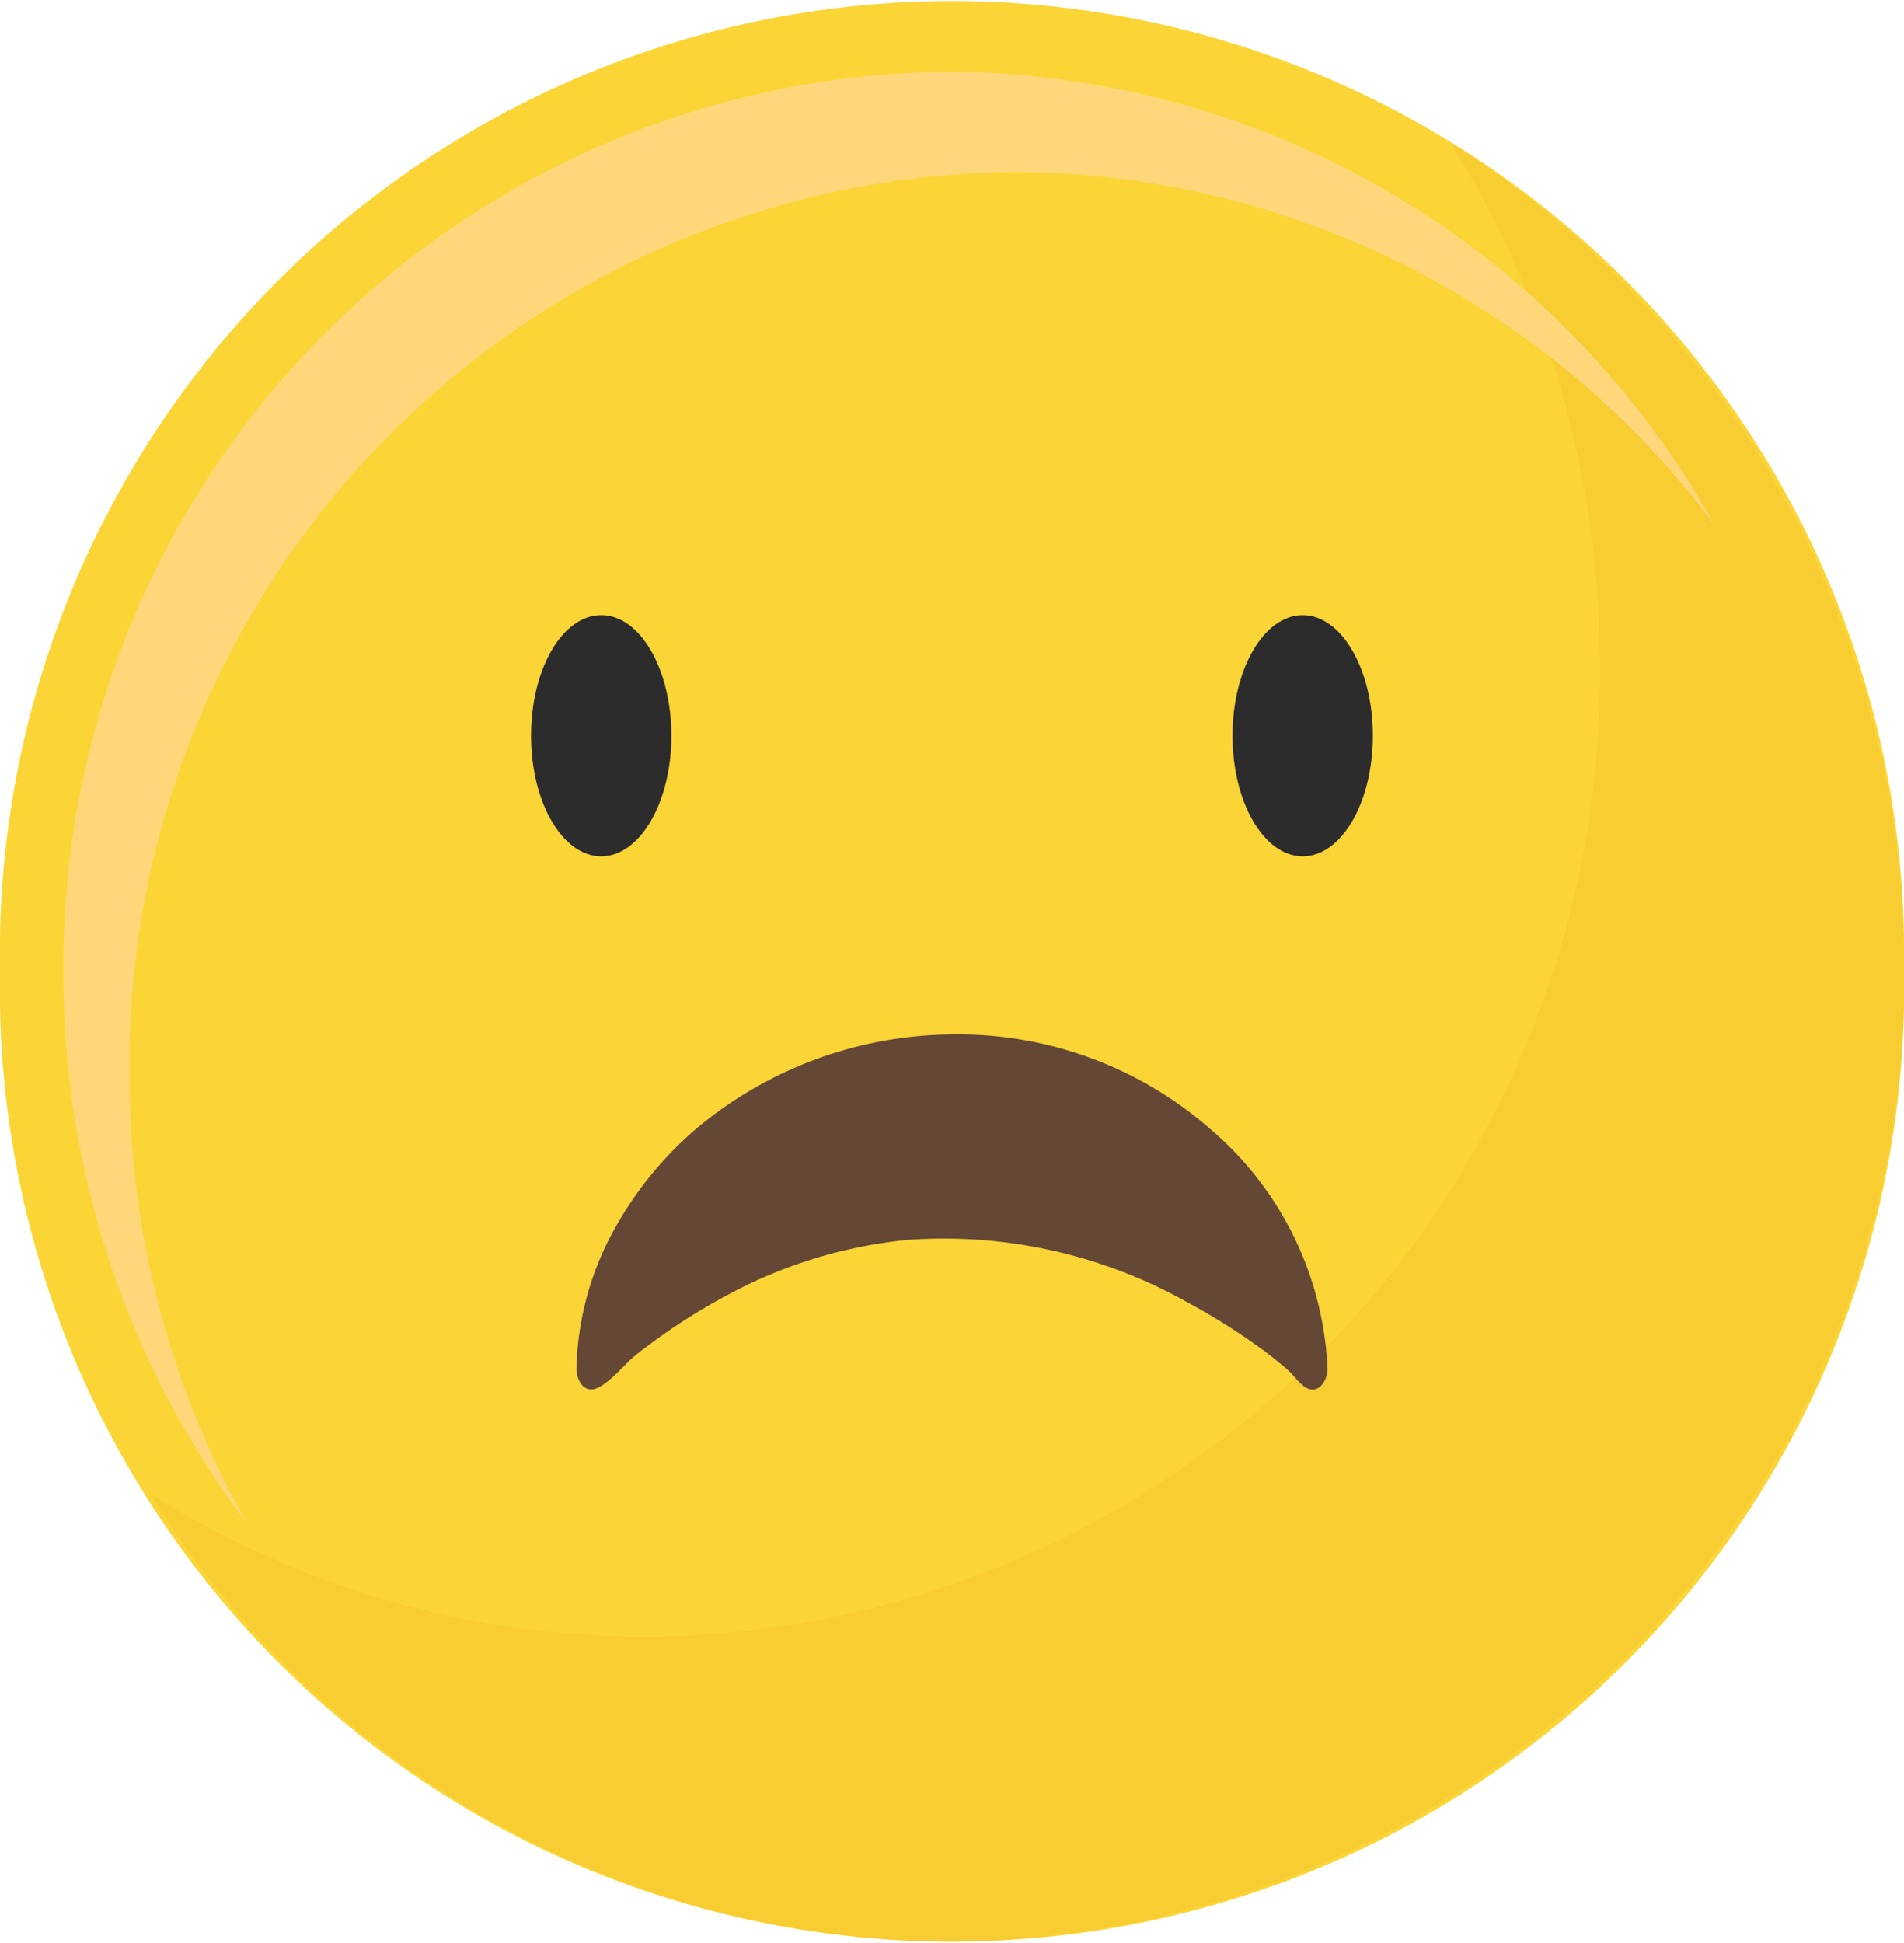 <svg id="Group_7714" data-name="Group 7714" xmlns="http://www.w3.org/2000/svg" width="22.222" height="22.672" viewBox="0 0 22.222 22.672">
  <path id="Path_1583" data-name="Path 1583" d="M213.762,13.336a11.113,11.113,0,1,1,22.222,0,11.113,11.113,0,1,1-22.222,0" transform="translate(-213.762 -2)" fill="#fbd536"/>
  <path id="Path_1584" data-name="Path 1584" d="M242.865,15.231a11.45,11.45,0,0,1,1.748,6.106A11.225,11.225,0,0,1,233.5,32.673,10.9,10.9,0,0,1,227.689,31a11.052,11.052,0,0,0,9.363,5.23,11.225,11.225,0,0,0,11.111-11.336,11.379,11.379,0,0,0-5.3-9.662" transform="translate(-225.941 -13.57)" fill="#f8cd31"/>
  <path id="Path_1585" data-name="Path 1585" d="M220.444,20.364A10.422,10.422,0,0,1,230.76,9.839a10.229,10.229,0,0,1,8.177,4.109,10.278,10.278,0,0,0-8.945-5.279,10.422,10.422,0,0,0-10.316,10.525,10.615,10.615,0,0,0,2.139,6.416,10.639,10.639,0,0,1-1.371-5.246" transform="translate(-218.934 -7.832)" fill="#ffd77a"/>
  <path id="Path_1586" data-name="Path 1586" d="M264.788,60.595c0,.778-.367,1.408-.819,1.408s-.819-.63-.819-1.408.366-1.408.819-1.408.819.63.819,1.408" transform="translate(-256.952 -52.009)" fill="#2c2c2c"/>
  <path id="Path_1587" data-name="Path 1587" d="M330.015,60.595c0,.778-.366,1.408-.819,1.408s-.819-.63-.819-1.408.367-1.408.819-1.408.819.63.819,1.408" transform="translate(-313.992 -52.009)" fill="#2c2c2c"/>
  <path id="Path_1588" data-name="Path 1588" d="M267.549,102.323c-.116.014-.183-.133-.181-.243a3.511,3.511,0,0,1,.391-1.529,4.261,4.261,0,0,1,1-1.263,4.7,4.7,0,0,1,2.991-1.106,4.471,4.471,0,0,1,3.011,1.1,3.9,3.9,0,0,1,1.373,2.8c0,.116-.075.265-.2.242-.1-.019-.19-.164-.266-.229-.118-.1-.241-.2-.367-.287a7.421,7.421,0,0,0-.787-.491,5.807,5.807,0,0,0-3.272-.738,5.556,5.556,0,0,0-2.072.623,7.232,7.232,0,0,0-1.1.714c-.131.1-.346.377-.508.408l-.01,0" transform="translate(-260.64 -86.11)" fill="#654735"/>
</svg>
